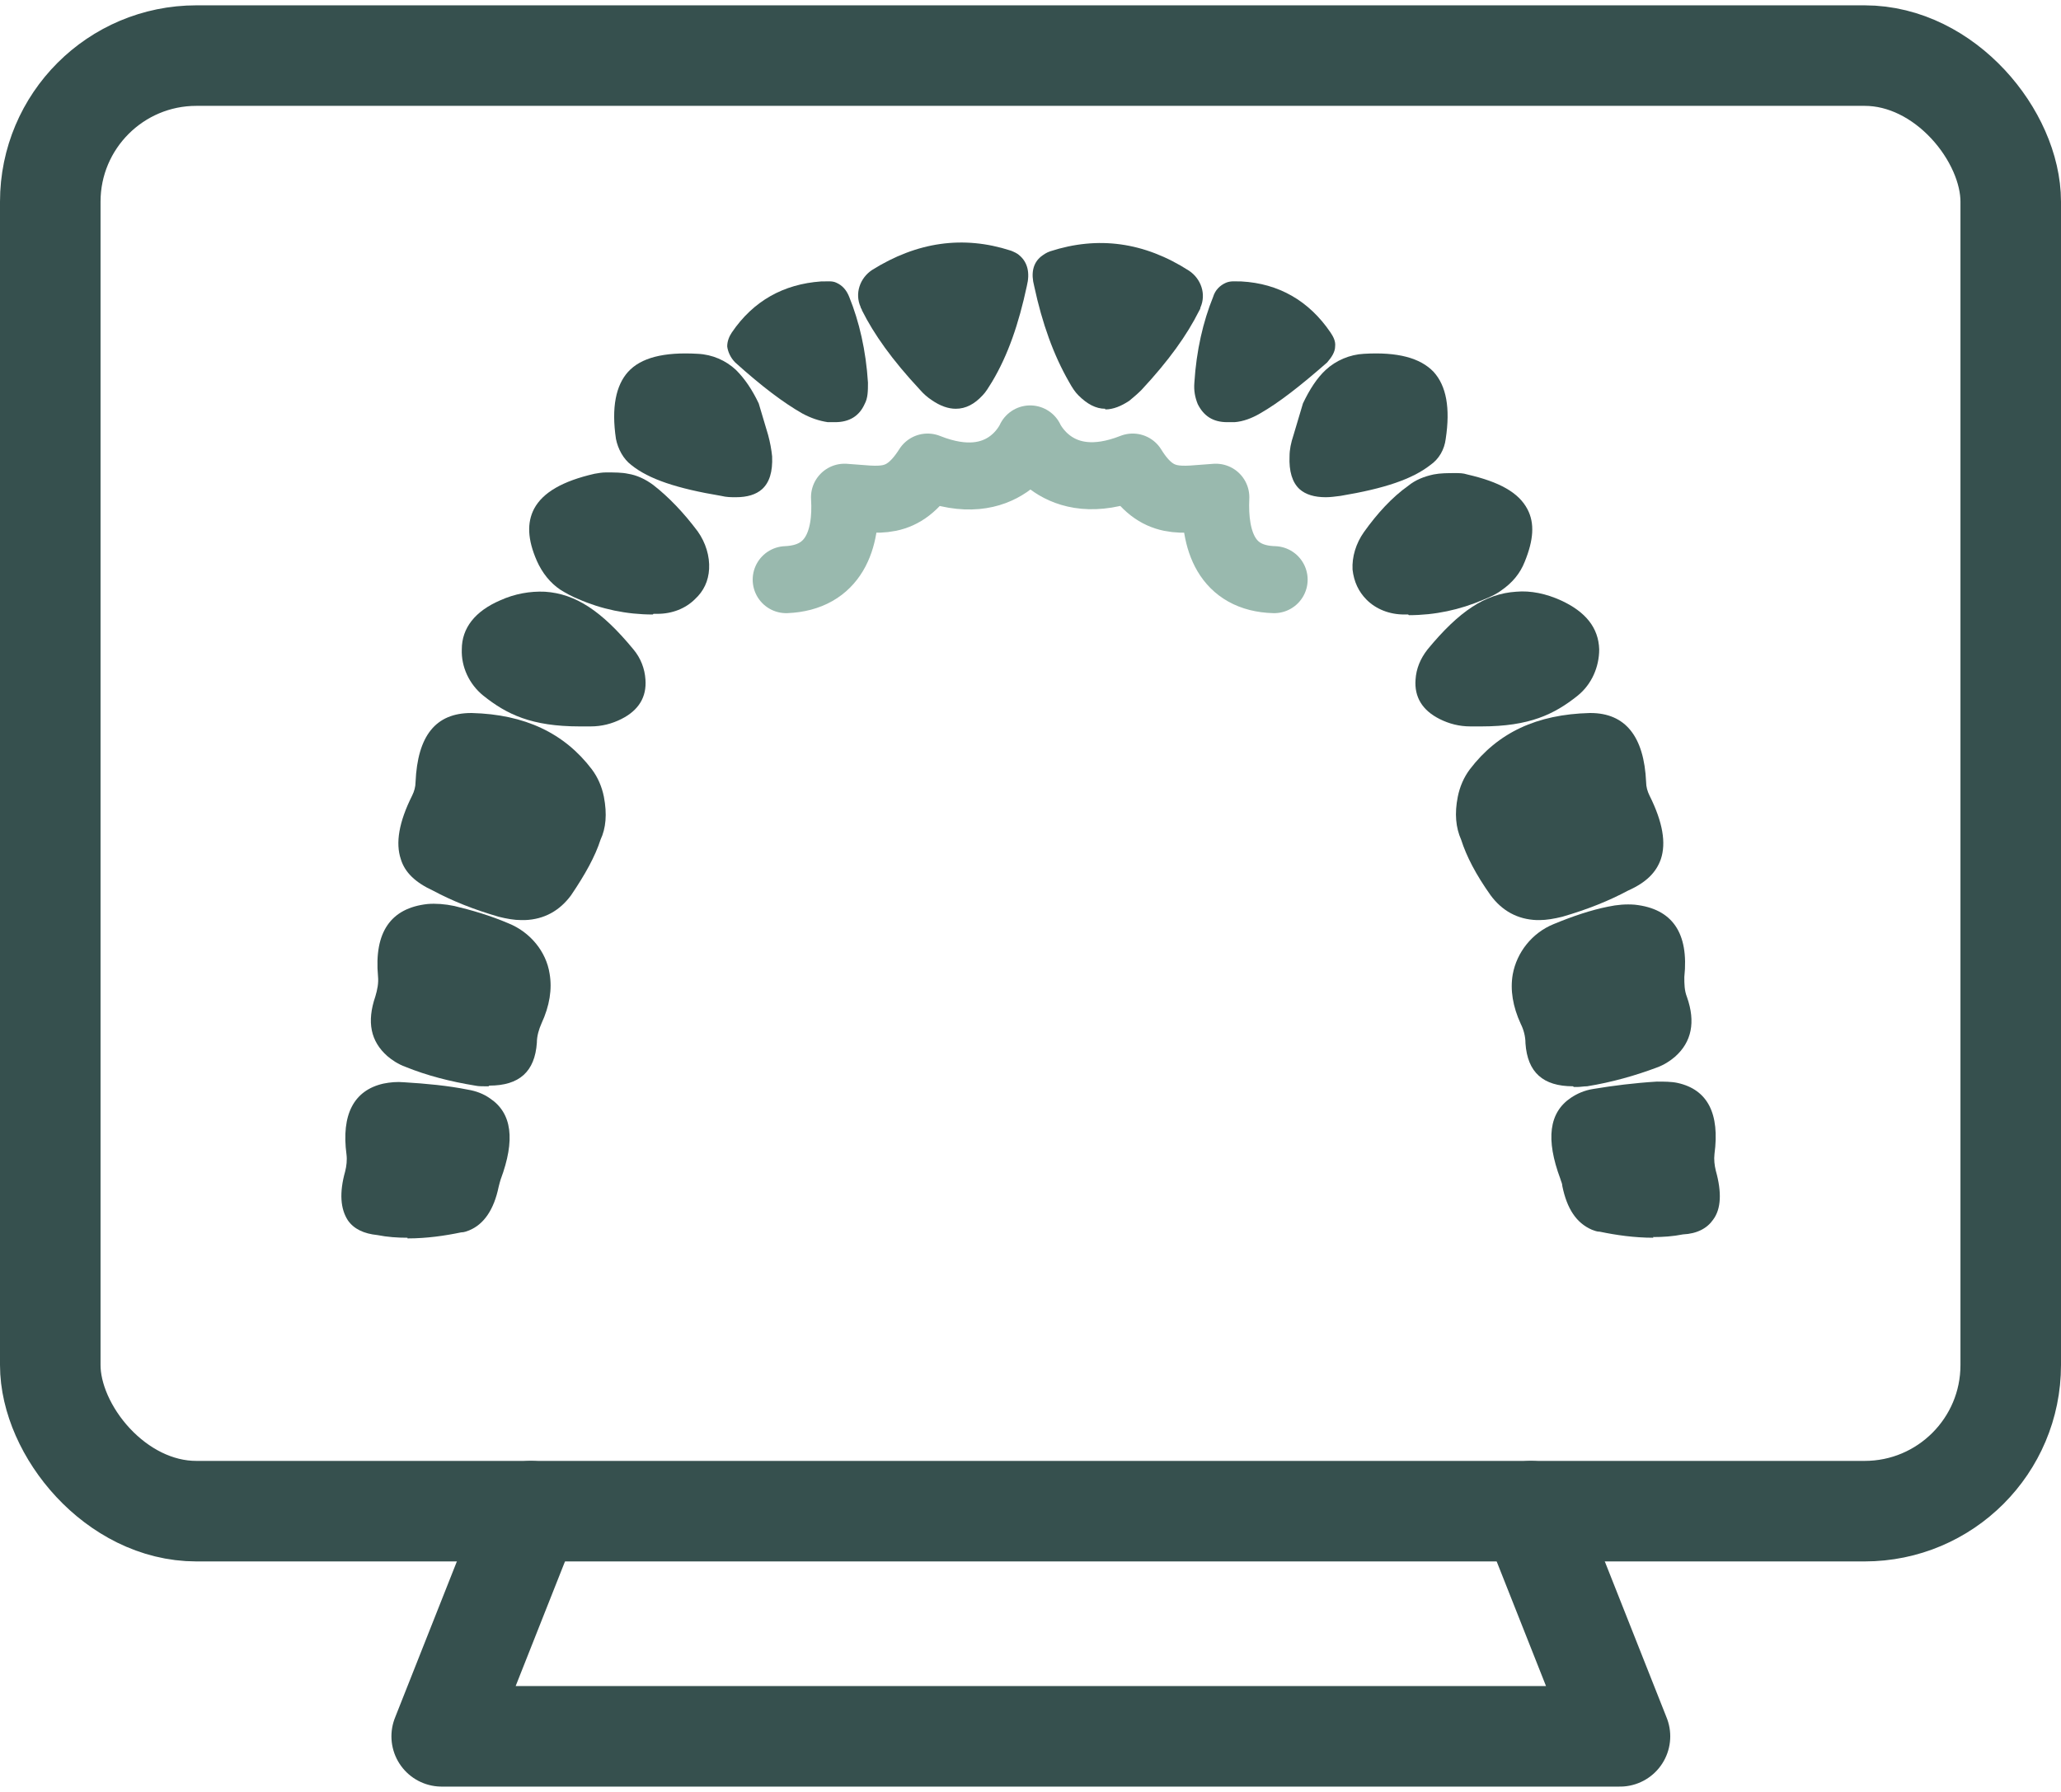 <?xml version="1.0" encoding="UTF-8"?>
<svg xmlns="http://www.w3.org/2000/svg" id="b" data-name="Ebene 2" viewBox="0 0 30.75 26.58" width="69" height="60">
  <g id="c" data-name="Ebene 1">
    <rect x=".75" y=".75" width="29.25" height="21.72" rx="2.18" ry="2.18" style="fill: none; stroke: #36504e; stroke-linecap: round; stroke-linejoin: round; stroke-width: 1.5px;"/>
    <polyline points="7.92 22.47 6.59 25.83 15.38 25.83 24.17 25.83 22.84 22.47" style="fill: none; stroke: #36504e; stroke-linecap: round; stroke-linejoin: round; stroke-width: 1.5px;"/>
    <g>
      <g>
        <path d="M16.49,6.02c-.14,0-.27-.07-.4-.2h0c-.05-.05-.09-.11-.14-.2-.23-.4-.4-.87-.52-1.43-.05-.19-.02-.34.1-.44.04-.03.08-.06.14-.08.71-.23,1.4-.14,2.07.29.18.12.26.35.17.55,0,.02-.01.03-.02.05-.18.36-.45.74-.86,1.18-.06.06-.12.11-.18.16-.12.08-.24.13-.36.13Z" style="fill: #36504e;"/>
        <path d="M18.31,6.22c-.21,0-.35-.09-.44-.27h0c-.04-.1-.06-.2-.05-.32.03-.48.13-.91.28-1.28.03-.1.1-.17.19-.21.07-.03.14-.02.2-.02h.03c.56.03,1.01.29,1.33.76.04.06.08.13.07.21,0,.08-.05.16-.12.24-.4.35-.72.6-1,.76-.12.07-.25.12-.38.13-.03,0-.07,0-.1,0Z" style="fill: #36504e;"/>
        <path d="M19.78,7.34c-.17,0-.3-.04-.39-.12-.11-.1-.16-.27-.15-.49,0-.1.02-.2.06-.32l.14-.47c.1-.21.21-.38.34-.5.15-.14.36-.23.57-.24.5-.03.84.06,1.04.27.19.21.25.54.18,1-.02.16-.1.3-.23.39-.27.21-.68.35-1.34.46-.08.01-.15.02-.22.02Z" style="fill: #36504e;"/>
        <path d="M21.01,9.09s-.04,0-.06,0c-.22,0-.42-.08-.56-.22-.12-.12-.19-.27-.21-.45h0c-.01-.19.05-.39.17-.56.2-.28.42-.52.66-.69.11-.09.24-.14.38-.17.1-.02.21-.02.33-.02.05,0,.11,0,.17.02.48.11.77.27.9.52.11.21.09.46-.04.78-.07.18-.19.32-.35.43-.08.06-.17.1-.27.14-.35.15-.72.23-1.11.23Z" style="fill: #36504e;"/>
        <path d="M22.1,10.76c-.05,0-.11,0-.16,0-.17,0-.32-.04-.46-.11-.26-.13-.38-.33-.36-.59.01-.16.07-.31.18-.45h0c.47-.57.86-.83,1.32-.86.22-.02.45.03.67.13.37.17.56.41.57.73,0,.26-.11.52-.32.69-.35.28-.72.46-1.44.46Z" style="fill: #36504e;"/>
        <path d="M22.97,13.65s-.03,0-.04,0c-.29-.01-.52-.14-.69-.37-.22-.31-.36-.58-.44-.83-.08-.18-.1-.39-.05-.64h0c.03-.15.09-.29.18-.41.42-.55,1-.82,1.79-.84,0,0,0,0,.01,0,.52,0,.8.35.83,1.03,0,.07.02.14.05.2.2.4.25.71.17.95-.07.2-.22.35-.49.47-.28.15-.6.28-.98.39-.12.03-.24.05-.34.05Z" style="fill: #36504e;"/>
        <path d="M23.47,16.13c-.45,0-.68-.21-.71-.64,0-.11-.03-.21-.07-.29h0c-.12-.26-.16-.51-.12-.74.06-.33.29-.62.61-.75.29-.12.56-.21.81-.26.14-.03.27-.04.4-.03.56.06.81.42.74,1.08,0,.1,0,.2.04.3.13.37.07.67-.18.89-.07.06-.16.12-.27.16-.32.12-.67.22-1.04.28-.05,0-.1.01-.14.01-.02,0-.04,0-.06,0Z" style="fill: #36504e;"/>
        <path d="M24.67,18.39c-.29,0-.56-.04-.8-.09-.05,0-.09-.02-.12-.03-.23-.1-.37-.31-.44-.65,0-.04-.02-.07-.03-.11h0c-.22-.59-.17-.99.16-1.21.09-.06.2-.11.33-.13.3-.05.62-.09.95-.11.11,0,.22,0,.31.02.45.1.63.46.55,1.06-.01.08,0,.17.02.25.09.32.08.57-.04.73-.09.13-.24.21-.45.22-.15.03-.3.04-.45.04Z" style="fill: #36504e;"/>
        <path d="M14.26,6.02c-.11,0-.23-.04-.36-.13-.06-.04-.12-.09-.18-.16-.41-.44-.68-.82-.86-1.18,0-.02-.02-.03-.02-.05-.09-.2-.01-.43.17-.55.67-.42,1.36-.52,2.07-.29.05.02.1.04.14.08.11.1.15.25.1.45-.12.56-.28,1.03-.52,1.43-.05.08-.09.15-.14.2h0c-.12.13-.25.2-.4.2Z" style="fill: #36504e;"/>
        <path d="M12.45,6.22s-.07,0-.1,0c-.13-.02-.25-.06-.38-.13-.28-.16-.6-.4-1-.76-.07-.07-.11-.16-.12-.24,0-.08.03-.15.07-.21.32-.47.77-.72,1.33-.76h.03c.07,0,.14-.01.2.02.09.04.15.11.19.21.15.37.25.8.28,1.28,0,.12,0,.23-.05.32h0c-.08.18-.23.27-.44.27Z" style="fill: #36504e;"/>
        <path d="M10.98,7.34c-.07,0-.14,0-.22-.02-.66-.11-1.08-.25-1.34-.46-.12-.09-.2-.24-.23-.39-.07-.47,0-.8.18-1,.19-.21.53-.3,1.04-.27.22.01.42.1.57.24.13.13.24.29.34.5h0s.14.47.14.47c.03.11.05.22.06.32.01.23-.04.39-.15.49-.09.08-.22.12-.39.12Z" style="fill: #36504e;"/>
        <path d="M9.74,9.09c-.39,0-.77-.08-1.11-.23-.1-.04-.19-.09-.27-.14-.15-.1-.27-.25-.35-.43-.14-.32-.15-.57-.04-.78.13-.24.42-.41.9-.52.06-.01.11-.02.17-.02.13,0,.24,0,.33.02.13.02.26.08.38.17.23.18.45.41.66.69.12.17.18.37.17.56h0c-.01.18-.08.33-.21.45-.14.14-.34.22-.56.22-.02,0-.04,0-.06,0Z" style="fill: #36504e;"/>
        <path d="M8.65,10.76c-.72,0-1.09-.18-1.44-.46-.21-.17-.33-.43-.32-.69,0-.32.2-.57.57-.73.22-.1.45-.14.67-.13.46.03.85.29,1.32.86.11.13.17.29.18.45.02.26-.1.46-.36.59-.14.07-.29.11-.46.11-.06,0-.11,0-.16,0Z" style="fill: #36504e;"/>
        <path d="M7.78,13.65c-.11,0-.22-.02-.34-.05-.38-.11-.7-.24-.98-.39-.26-.12-.42-.27-.48-.47-.08-.24-.03-.55.17-.95.03-.06.05-.13.05-.2.03-.69.3-1.03.83-1.03,0,0,0,0,.01,0,.79.02,1.38.3,1.79.84.09.12.15.26.18.41h0c.05.26.03.47-.05.64-.08.25-.23.52-.44.83-.17.23-.4.36-.69.37-.01,0-.03,0-.04,0Z" style="fill: #36504e;"/>
        <path d="M7.29,16.13s-.04,0-.06,0c-.05,0-.09,0-.14-.01-.37-.06-.72-.15-1.04-.28-.11-.04-.2-.1-.27-.16-.25-.22-.31-.51-.18-.89.03-.1.05-.2.04-.3-.06-.66.19-1.02.74-1.08.12-.01.26,0,.4.03.25.06.53.14.81.26.32.13.56.42.61.75.04.23,0,.48-.12.74-.04.09-.07.19-.07.29-.03.43-.26.64-.71.64Z" style="fill: #36504e;"/>
        <path d="M6.08,18.39c-.15,0-.3-.01-.45-.04-.2-.02-.35-.09-.44-.22-.11-.17-.13-.41-.04-.73.02-.08.03-.17.02-.25-.08-.6.11-.96.55-1.06.1-.02.2-.03.31-.02.33.02.65.05.95.11.12.02.23.06.33.13.33.22.38.62.16,1.21-.01.03-.02.07-.03.11-.07.34-.22.56-.44.65-.03.01-.07.03-.12.03-.24.05-.51.09-.8.09Z" style="fill: #36504e;"/>
      </g>
      <polygon points="22.97 13.65 22.97 13.65 22.97 13.65 22.97 13.65" style="fill: #99b9ae;"/>
      <polygon points="7.78 13.65 7.78 13.65 7.78 13.65 7.78 13.65" style="fill: #99b9ae;"/>
      <path d="M11.73,8.57c.71-.03.91-.59.87-1.23.51.03.86.15,1.24-.45,1.15.46,1.53-.42,1.53-.42,0,0,.39.87,1.53.42.37.6.73.48,1.24.45-.03.65.16,1.21.87,1.23" style="fill: none; stroke: #99b9ae; stroke-linecap: round; stroke-linejoin: round;"/>
    </g>
  </g>
</svg>
